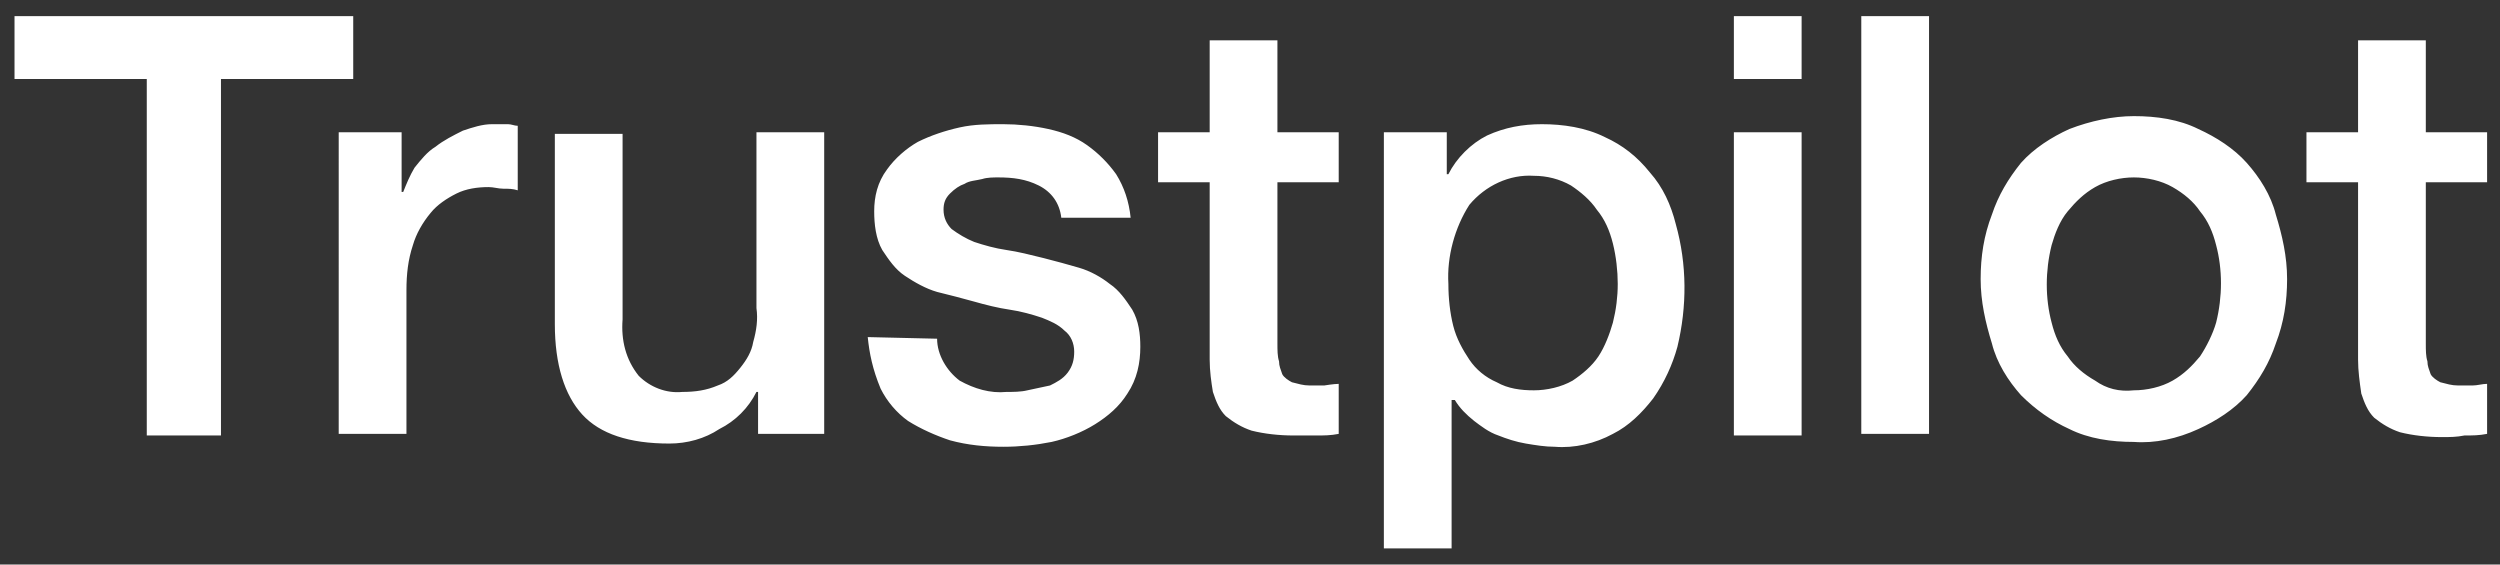 <svg enable-background="new 0 0 155 35" viewBox="0 0 155 35" xmlns="http://www.w3.org/2000/svg"><rect x="0" y="0" width="155" height="35" fill="#333333" stroke="none"/><path d="m.9 1h21v3.9h-8.2v22.1h-4.6v-22.1h-8.2zm20.1 7.2h3.9v3.7h.1c.2-.5.4-1 .7-1.5.4-.5.8-1 1.3-1.3.5-.4 1.1-.7 1.7-1 .6-.2 1.2-.4 1.8-.4h1c.2 0 .4.1.6.1v4c-.3-.1-.6-.1-.9-.1s-.6-.1-.9-.1c-.7 0-1.4.1-2 .4s-1.2.7-1.6 1.2c-.5.6-.9 1.3-1.1 2-.3.9-.4 1.8-.4 2.8v8.9h-4.2zm30.1 18.7h-4.1v-2.6h-.1c-.5 1-1.3 1.8-2.3 2.3-.9.6-2 .9-3.1.9-2.5 0-4.3-.6-5.4-1.8s-1.7-3.1-1.7-5.6v-11.8h4.2v11.5c-.1 1.3.2 2.5 1 3.5.7.7 1.7 1.1 2.7 1 .8 0 1.5-.1 2.2-.4.6-.2 1-.6 1.4-1.1s.7-1 .8-1.6c.2-.7.3-1.4.2-2.1v-10.9h4.2zm7-5.9c0 1 .6 2 1.4 2.6.9.5 1.9.8 2.9.7.4 0 .9 0 1.3-.1.5-.1.9-.2 1.4-.3.4-.2.8-.4 1.1-.8s.4-.8.4-1.3-.2-1-.6-1.3c-.4-.4-.9-.6-1.4-.8-.6-.2-1.3-.4-2-.5s-1.5-.3-2.2-.5-1.5-.4-2.3-.6c-.7-.2-1.4-.6-2-1s-1-1-1.4-1.6c-.4-.7-.5-1.6-.5-2.4 0-.9.2-1.8.8-2.6.5-.7 1.2-1.3 1.9-1.7.8-.4 1.7-.7 2.6-.9s1.8-.2 2.7-.2 1.9.1 2.8.3 1.7.5 2.4 1 1.3 1.1 1.8 1.8c.5.8.8 1.7.9 2.7h-4.3c-.1-.9-.6-1.6-1.4-2s-1.6-.5-2.5-.5c-.3 0-.7 0-1 .1-.4.1-.8.1-1.1.3-.3.1-.6.3-.9.6s-.4.6-.4 1c0 .5.2.9.5 1.2.4.3.9.6 1.4.8.6.2 1.3.4 2 .5s1.5.3 2.3.5 1.5.4 2.2.6 1.4.6 1.9 1c.6.4 1 1 1.4 1.6.4.7.5 1.5.5 2.3 0 1-.2 2-.8 2.9-.5.8-1.2 1.4-2 1.9s-1.8.9-2.7 1.1c-1 .2-2 .3-3 .3-1.1 0-2.2-.1-3.3-.4-.9-.3-1.8-.7-2.6-1.2-.7-.5-1.3-1.2-1.7-2-.5-1.2-.7-2.2-.8-3.2zm13.7-12.8h3.2v-5.7h4.2v5.7h3.8v3.1h-3.8v10c0 .4 0 .8.1 1.1 0 .3.1.5.2.8.1.2.4.4.6.5.4.1.7.2 1.1.2h.9s.6-.1.9-.1v3.1c-.5.1-.9.1-1.4.1s-.9 0-1.4 0c-.9 0-1.8-.1-2.6-.3-.6-.2-1.1-.5-1.6-.9-.4-.4-.6-.9-.8-1.5-.1-.6-.2-1.3-.2-2v-11h-3.2zm14 0h3.9v2.6h.1c.5-1 1.4-1.9 2.4-2.4 1.1-.5 2.2-.7 3.4-.7 1.3 0 2.7.2 3.9.8 1.1.5 2 1.2 2.8 2.2.8.9 1.3 2 1.6 3.2.7 2.5.7 5.1.1 7.6-.3 1.1-.8 2.2-1.5 3.2-.7.9-1.5 1.7-2.5 2.2-1.1.6-2.4.9-3.6.8-.6 0-1.2-.1-1.8-.2s-1.2-.3-1.7-.5c-.6-.2-1.1-.6-1.5-.9-.5-.4-.9-.8-1.2-1.3h-.2v9.2h-4.2zm14.5 9.4c0-.8-.1-1.7-.3-2.5s-.5-1.5-1-2.1c-.4-.6-1-1.1-1.6-1.5-.7-.4-1.5-.6-2.3-.6-1.5-.1-3 .6-4 1.8-.9 1.4-1.4 3.2-1.3 4.9 0 .9.1 1.8.3 2.6s.6 1.5 1 2.1 1 1.1 1.7 1.4c.7.4 1.5.5 2.3.5s1.7-.2 2.4-.6c.6-.4 1.2-.9 1.6-1.5s.7-1.4.9-2.1c.2-.8.3-1.6.3-2.4m7.2-16.6h4.2v3.9h-4.2zm0 7.2h4.2v18.8h-4.2zm7.9-7.2h4.2v25.9h-4.2zm16.9 26.4c-1.4 0-2.8-.2-4-.8-1.1-.5-2.1-1.2-3-2.1-.8-.9-1.5-2-1.8-3.2-.4-1.3-.7-2.6-.7-4s.2-2.7.7-4c.4-1.2 1-2.2 1.8-3.2.8-.9 1.9-1.6 3-2.1 1.3-.5 2.7-.8 4-.8 1.4 0 2.8.2 4 .8 1.1.5 2.2 1.2 3 2.1s1.5 2 1.8 3.2c.4 1.3.7 2.6.7 4s-.2 2.7-.7 4c-.4 1.2-1 2.2-1.8 3.2-.8.9-1.9 1.6-3 2.1-1.3.6-2.7.9-4 .8m0-3.2c.8 0 1.7-.2 2.4-.6s1.2-.9 1.7-1.5c.4-.6.8-1.4 1-2.1.4-1.6.4-3.3 0-4.8-.2-.8-.5-1.5-1-2.1-.4-.6-1-1.1-1.7-1.5s-1.6-.6-2.4-.6-1.7.2-2.4.6-1.2.9-1.7 1.5-.8 1.4-1 2.1c-.4 1.6-.4 3.3 0 4.8.2.8.5 1.5 1 2.1.4.6 1 1.1 1.7 1.5.7.5 1.5.7 2.4.6m10.7-16h3.2v-5.7h4.2v5.7h3.8v3.1h-3.8v10c0 .4 0 .8.1 1.1 0 .3.1.5.2.8.1.2.4.4.6.5.4.1.7.2 1.1.2h.9c.3 0 .6-.1.9-.1v3.1c-.5.1-.9.1-1.4.1-.5.1-.9.1-1.4.1-.9 0-1.8-.1-2.6-.3-.6-.2-1.1-.5-1.6-.9-.4-.4-.6-.9-.8-1.5-.1-.7-.2-1.4-.2-2.1v-11h-3.2z" fill="#fff"/></svg>